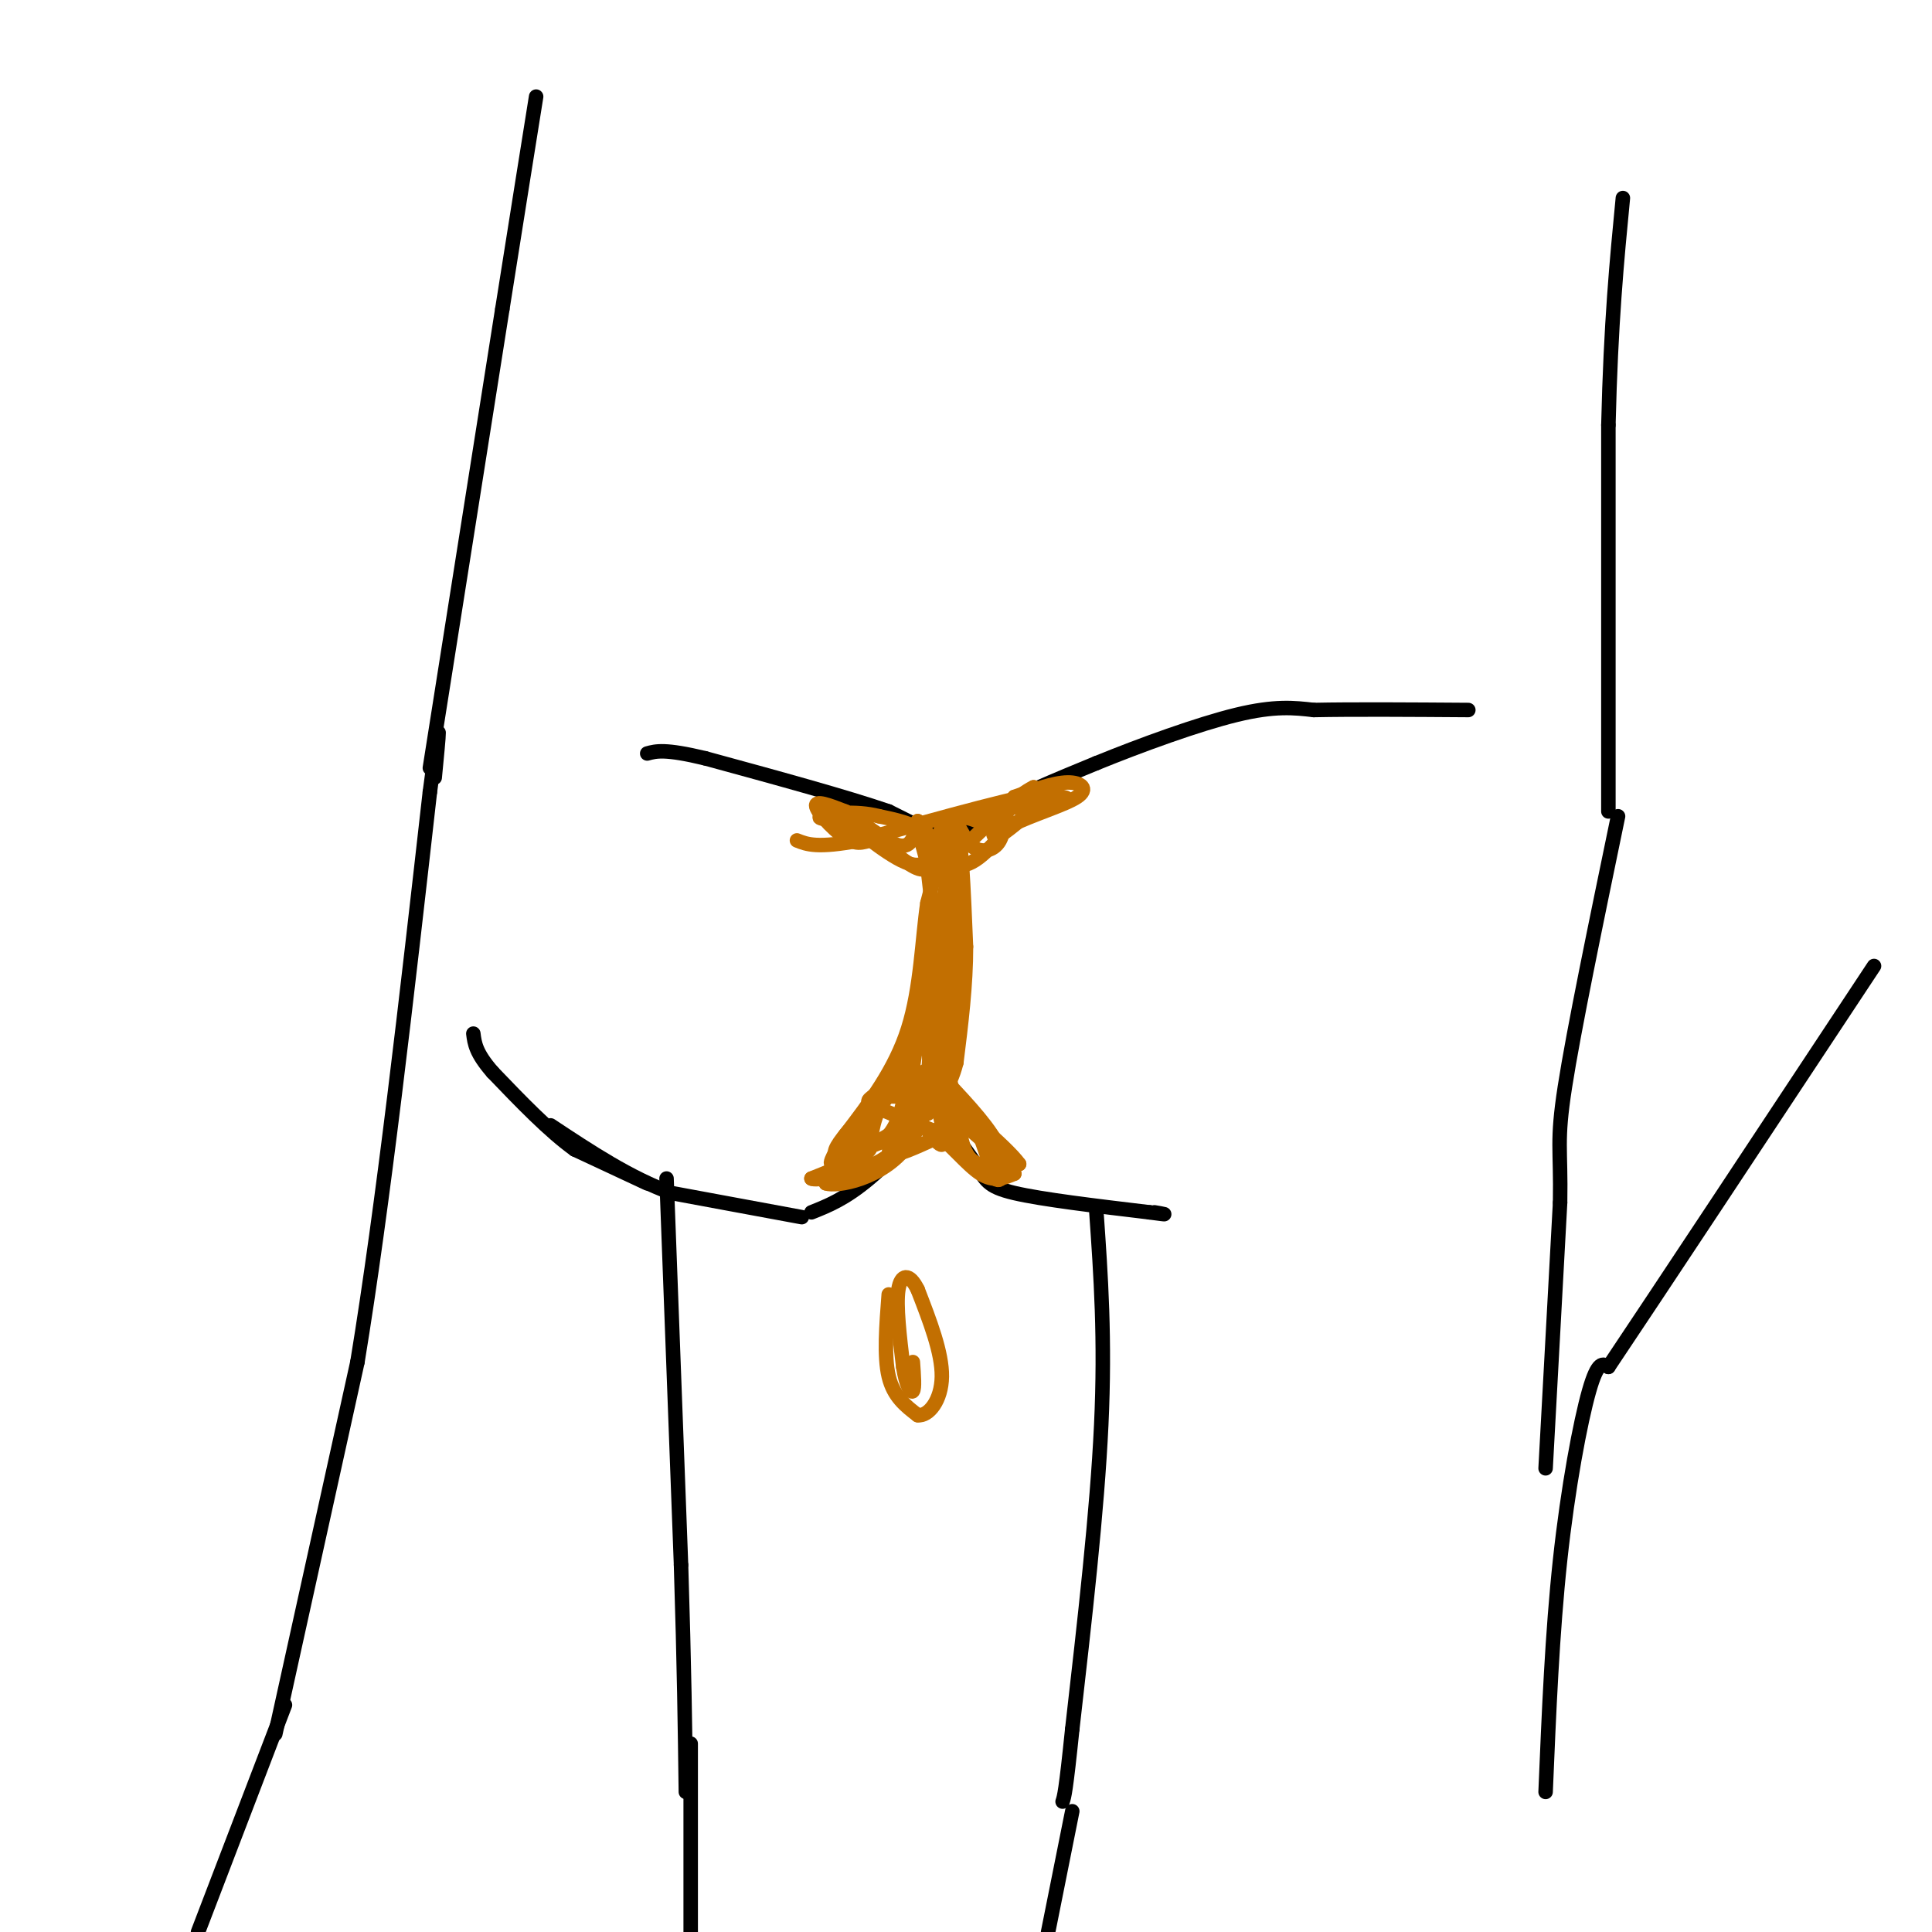 <svg viewBox='0 0 400 400' version='1.1' xmlns='http://www.w3.org/2000/svg' xmlns:xlink='http://www.w3.org/1999/xlink'><g fill='none' stroke='#000000' stroke-width='3' stroke-linecap='round' stroke-linejoin='round'><path d='M198,177c0.000,0.000 -3.000,44.000 -3,44'/><path d='M195,221c-3.267,11.644 -9.933,18.756 -15,23c-5.067,4.244 -8.533,5.622 -12,7'/><path d='M166,252c0.000,0.000 -27.000,-5.000 -27,-5'/><path d='M139,247c-8.667,-3.167 -16.833,-8.583 -25,-14'/><path d='M197,176c1.500,-2.500 3.000,-5.000 8,-8c5.000,-3.000 13.500,-6.500 22,-10'/><path d='M227,158c9.156,-3.733 21.044,-8.067 29,-10c7.956,-1.933 11.978,-1.467 16,-1'/><path d='M272,147c8.000,-0.167 20.000,-0.083 32,0'/><path d='M192,227c0.000,0.000 10.000,14.000 10,14'/><path d='M202,241c2.089,3.333 2.311,4.667 8,6c5.689,1.333 16.844,2.667 28,4'/><path d='M238,251c4.833,0.667 2.917,0.333 1,0'/><path d='M198,175c0.000,0.000 -14.000,-7.000 -14,-7'/><path d='M184,168c-8.667,-3.000 -23.333,-7.000 -38,-11'/><path d='M146,157c-8.333,-2.000 -10.167,-1.500 -12,-1'/><path d='M138,244c0.000,0.000 3.000,80.000 3,80'/><path d='M141,324c0.667,21.167 0.833,34.083 1,47'/><path d='M227,251c0.917,13.083 1.833,26.167 1,44c-0.833,17.833 -3.417,40.417 -6,63'/><path d='M222,358c-1.333,13.000 -1.667,14.000 -2,15'/><path d='M57,359c0.000,0.000 17.000,-77.000 17,-77'/><path d='M74,282c5.333,-32.500 10.167,-75.250 15,-118'/><path d='M89,164c2.667,-20.167 1.833,-11.583 1,-3'/><path d='M320,371c0.689,-16.489 1.378,-32.978 3,-48c1.622,-15.022 4.178,-28.578 6,-35c1.822,-6.422 2.911,-5.711 4,-5'/><path d='M333,283c9.833,-14.667 32.417,-48.833 55,-83'/><path d='M320,304c0.000,0.000 3.000,-55.000 3,-55'/><path d='M323,249c0.200,-11.400 -0.800,-12.400 1,-24c1.800,-11.600 6.400,-33.800 11,-56'/><path d='M333,168c0.000,0.000 0.000,-80.000 0,-80'/><path d='M333,88c0.500,-21.167 1.750,-34.083 3,-47'/><path d='M89,159c0.000,0.000 15.000,-95.000 15,-95'/><path d='M104,64c3.667,-23.167 5.333,-33.583 7,-44'/><path d='M134,245c0.000,0.000 -15.000,-7.000 -15,-7'/><path d='M119,238c-5.333,-3.833 -11.167,-9.917 -17,-16'/><path d='M102,222c-3.500,-4.000 -3.750,-6.000 -4,-8'/><path d='M59,353c0.000,0.000 -18.000,47.000 -18,47'/><path d='M143,361c0.000,0.000 0.000,39.000 0,39'/><path d='M222,375c0.000,0.000 -5.000,25.000 -5,25'/></g>
<g fill='none' stroke='#C26F01' stroke-width='3' stroke-linecap='round' stroke-linejoin='round'><path d='M198,173c0.000,0.000 0.000,24.000 0,24'/><path d='M198,197c-1.000,9.500 -3.500,21.250 -6,33'/><path d='M192,230c-0.167,3.000 2.417,-6.000 5,-15'/><path d='M197,215c1.167,-7.167 1.583,-17.583 2,-28'/><path d='M199,187c-0.167,-7.000 -1.583,-10.500 -3,-14'/><path d='M196,173c-0.778,0.133 -1.222,7.467 -2,9c-0.778,1.533 -1.889,-2.733 -3,-7'/><path d='M191,175c-0.556,-2.467 -0.444,-5.133 0,-3c0.444,2.133 1.222,9.067 2,16'/><path d='M193,188c-0.333,8.167 -2.167,20.583 -4,33'/><path d='M189,221c-0.667,6.833 -0.333,7.417 0,8'/><path d='M189,229c1.111,0.000 3.889,-4.000 5,-10c1.111,-6.000 0.556,-14.000 0,-22'/><path d='M194,197c0.667,-7.833 2.333,-16.417 4,-25'/><path d='M198,172c1.000,-0.167 1.500,11.917 2,24'/><path d='M200,196c0.000,8.000 -1.000,16.000 -2,24'/><path d='M198,220c-1.422,5.689 -3.978,7.911 -5,8c-1.022,0.089 -0.511,-1.956 0,-4'/><path d='M193,224c-0.267,-4.178 -0.933,-12.622 0,-21c0.933,-8.378 3.467,-16.689 6,-25'/><path d='M199,178c-0.131,-4.917 -3.458,-4.708 -5,-3c-1.542,1.708 -1.298,4.917 -3,5c-1.702,0.083 -5.351,-2.958 -9,-6'/><path d='M182,174c-2.262,-0.500 -3.417,1.250 -6,0c-2.583,-1.250 -6.595,-5.500 -7,-7c-0.405,-1.500 2.798,-0.250 6,1'/><path d='M175,168c3.200,1.933 8.200,6.267 11,7c2.800,0.733 3.400,-2.133 4,-5'/><path d='M190,170c1.911,1.578 4.689,8.022 8,9c3.311,0.978 7.156,-3.511 11,-8'/><path d='M209,171c4.857,-2.381 11.500,-4.333 14,-6c2.500,-1.667 0.857,-3.048 -2,-3c-2.857,0.048 -6.929,1.524 -11,3'/><path d='M210,165c-2.065,2.327 -1.729,6.644 -3,9c-1.271,2.356 -4.150,2.750 -6,1c-1.850,-1.750 -2.671,-5.643 -4,-4c-1.329,1.643 -3.164,8.821 -5,16'/><path d='M192,187c-1.089,7.289 -1.311,17.511 -4,26c-2.689,8.489 -7.844,15.244 -13,22'/><path d='M175,235c-2.956,5.022 -3.844,6.578 -2,6c1.844,-0.578 6.422,-3.289 11,-6'/><path d='M184,235c2.500,-3.000 3.250,-7.500 4,-12'/><path d='M188,223c-3.378,1.644 -13.822,11.756 -15,15c-1.178,3.244 6.911,-0.378 15,-4'/><path d='M188,234c3.756,-3.644 5.644,-10.756 7,-12c1.356,-1.244 2.178,3.378 3,8'/><path d='M198,230c0.689,3.422 0.911,7.978 3,10c2.089,2.022 6.044,1.511 10,1'/><path d='M211,241c-2.489,-3.533 -13.711,-12.867 -18,-16c-4.289,-3.133 -1.644,-0.067 1,3'/><path d='M194,228c0.690,2.917 1.917,8.708 1,9c-0.917,0.292 -3.976,-4.917 -6,-6c-2.024,-1.083 -3.012,1.958 -4,5'/><path d='M185,236c-0.978,1.578 -1.422,3.022 0,3c1.422,-0.022 4.711,-1.511 8,-3'/><path d='M193,236c2.060,-0.071 3.208,1.250 4,0c0.792,-1.250 1.226,-5.071 -1,-7c-2.226,-1.929 -7.113,-1.964 -12,-2'/><path d='M184,227c-3.378,2.578 -5.822,10.022 -7,12c-1.178,1.978 -1.089,-1.511 -1,-5'/><path d='M176,234c1.000,-0.156 4.000,1.956 3,4c-1.000,2.044 -6.000,4.022 -11,6'/><path d='M168,244c0.822,0.622 8.378,-0.822 13,-3c4.622,-2.178 6.311,-5.089 8,-8'/><path d='M189,233c2.356,-5.200 4.244,-14.200 3,-16c-1.244,-1.800 -5.622,3.600 -10,9'/><path d='M182,226c-2.311,1.844 -3.089,1.956 -1,3c2.089,1.044 7.044,3.022 12,5'/><path d='M193,234c3.778,2.778 7.222,7.222 10,9c2.778,1.778 4.889,0.889 7,0'/><path d='M210,243c-0.333,-1.500 -4.667,-5.250 -9,-9'/><path d='M201,234c-1.622,-2.644 -1.178,-4.756 0,-3c1.178,1.756 3.089,7.378 5,13'/><path d='M206,244c1.489,1.311 2.711,-1.911 1,-6c-1.711,-4.089 -6.356,-9.044 -11,-14'/><path d='M196,224c-2.393,-2.857 -2.875,-3.000 -5,-2c-2.125,1.000 -5.893,3.143 -8,6c-2.107,2.857 -2.554,6.429 -3,10'/><path d='M180,238c-2.000,2.833 -5.500,4.917 -9,7'/><path d='M171,245c2.067,0.778 11.733,-0.778 17,-8c5.267,-7.222 6.133,-20.111 7,-33'/><path d='M195,204c1.667,-10.778 2.333,-21.222 0,-27c-2.333,-5.778 -7.667,-6.889 -13,-8'/><path d='M182,169c-4.911,-1.289 -10.689,-0.511 -12,0c-1.311,0.511 1.844,0.756 5,1'/><path d='M175,170c3.622,2.511 10.178,8.289 14,9c3.822,0.711 4.911,-3.644 6,-8'/><path d='M195,171c4.667,-2.167 13.333,-3.583 22,-5'/><path d='M217,166c4.356,-0.911 4.244,-0.689 3,-1c-1.244,-0.311 -3.622,-1.156 -6,-2'/><path d='M214,163c-3.167,1.500 -8.083,6.250 -13,11'/><path d='M201,174c-3.179,1.452 -4.625,-0.417 -5,-2c-0.375,-1.583 0.321,-2.881 2,-3c1.679,-0.119 4.339,0.940 7,2'/><path d='M205,171c1.044,1.156 0.156,3.044 2,2c1.844,-1.044 6.422,-5.022 11,-9'/><path d='M218,164c-4.833,0.167 -22.417,5.083 -40,10'/><path d='M178,174c-8.833,1.667 -10.917,0.833 -13,0'/><path d='M184,268c-0.500,6.417 -1.000,12.833 0,17c1.000,4.167 3.500,6.083 6,8'/><path d='M190,293c2.267,0.267 4.933,-3.067 5,-8c0.067,-4.933 -2.467,-11.467 -5,-18'/><path d='M190,267c-1.711,-3.511 -3.489,-3.289 -4,0c-0.511,3.289 0.244,9.644 1,16'/><path d='M187,283c0.600,3.867 1.600,5.533 2,5c0.400,-0.533 0.200,-3.267 0,-6'/></g>
</svg>